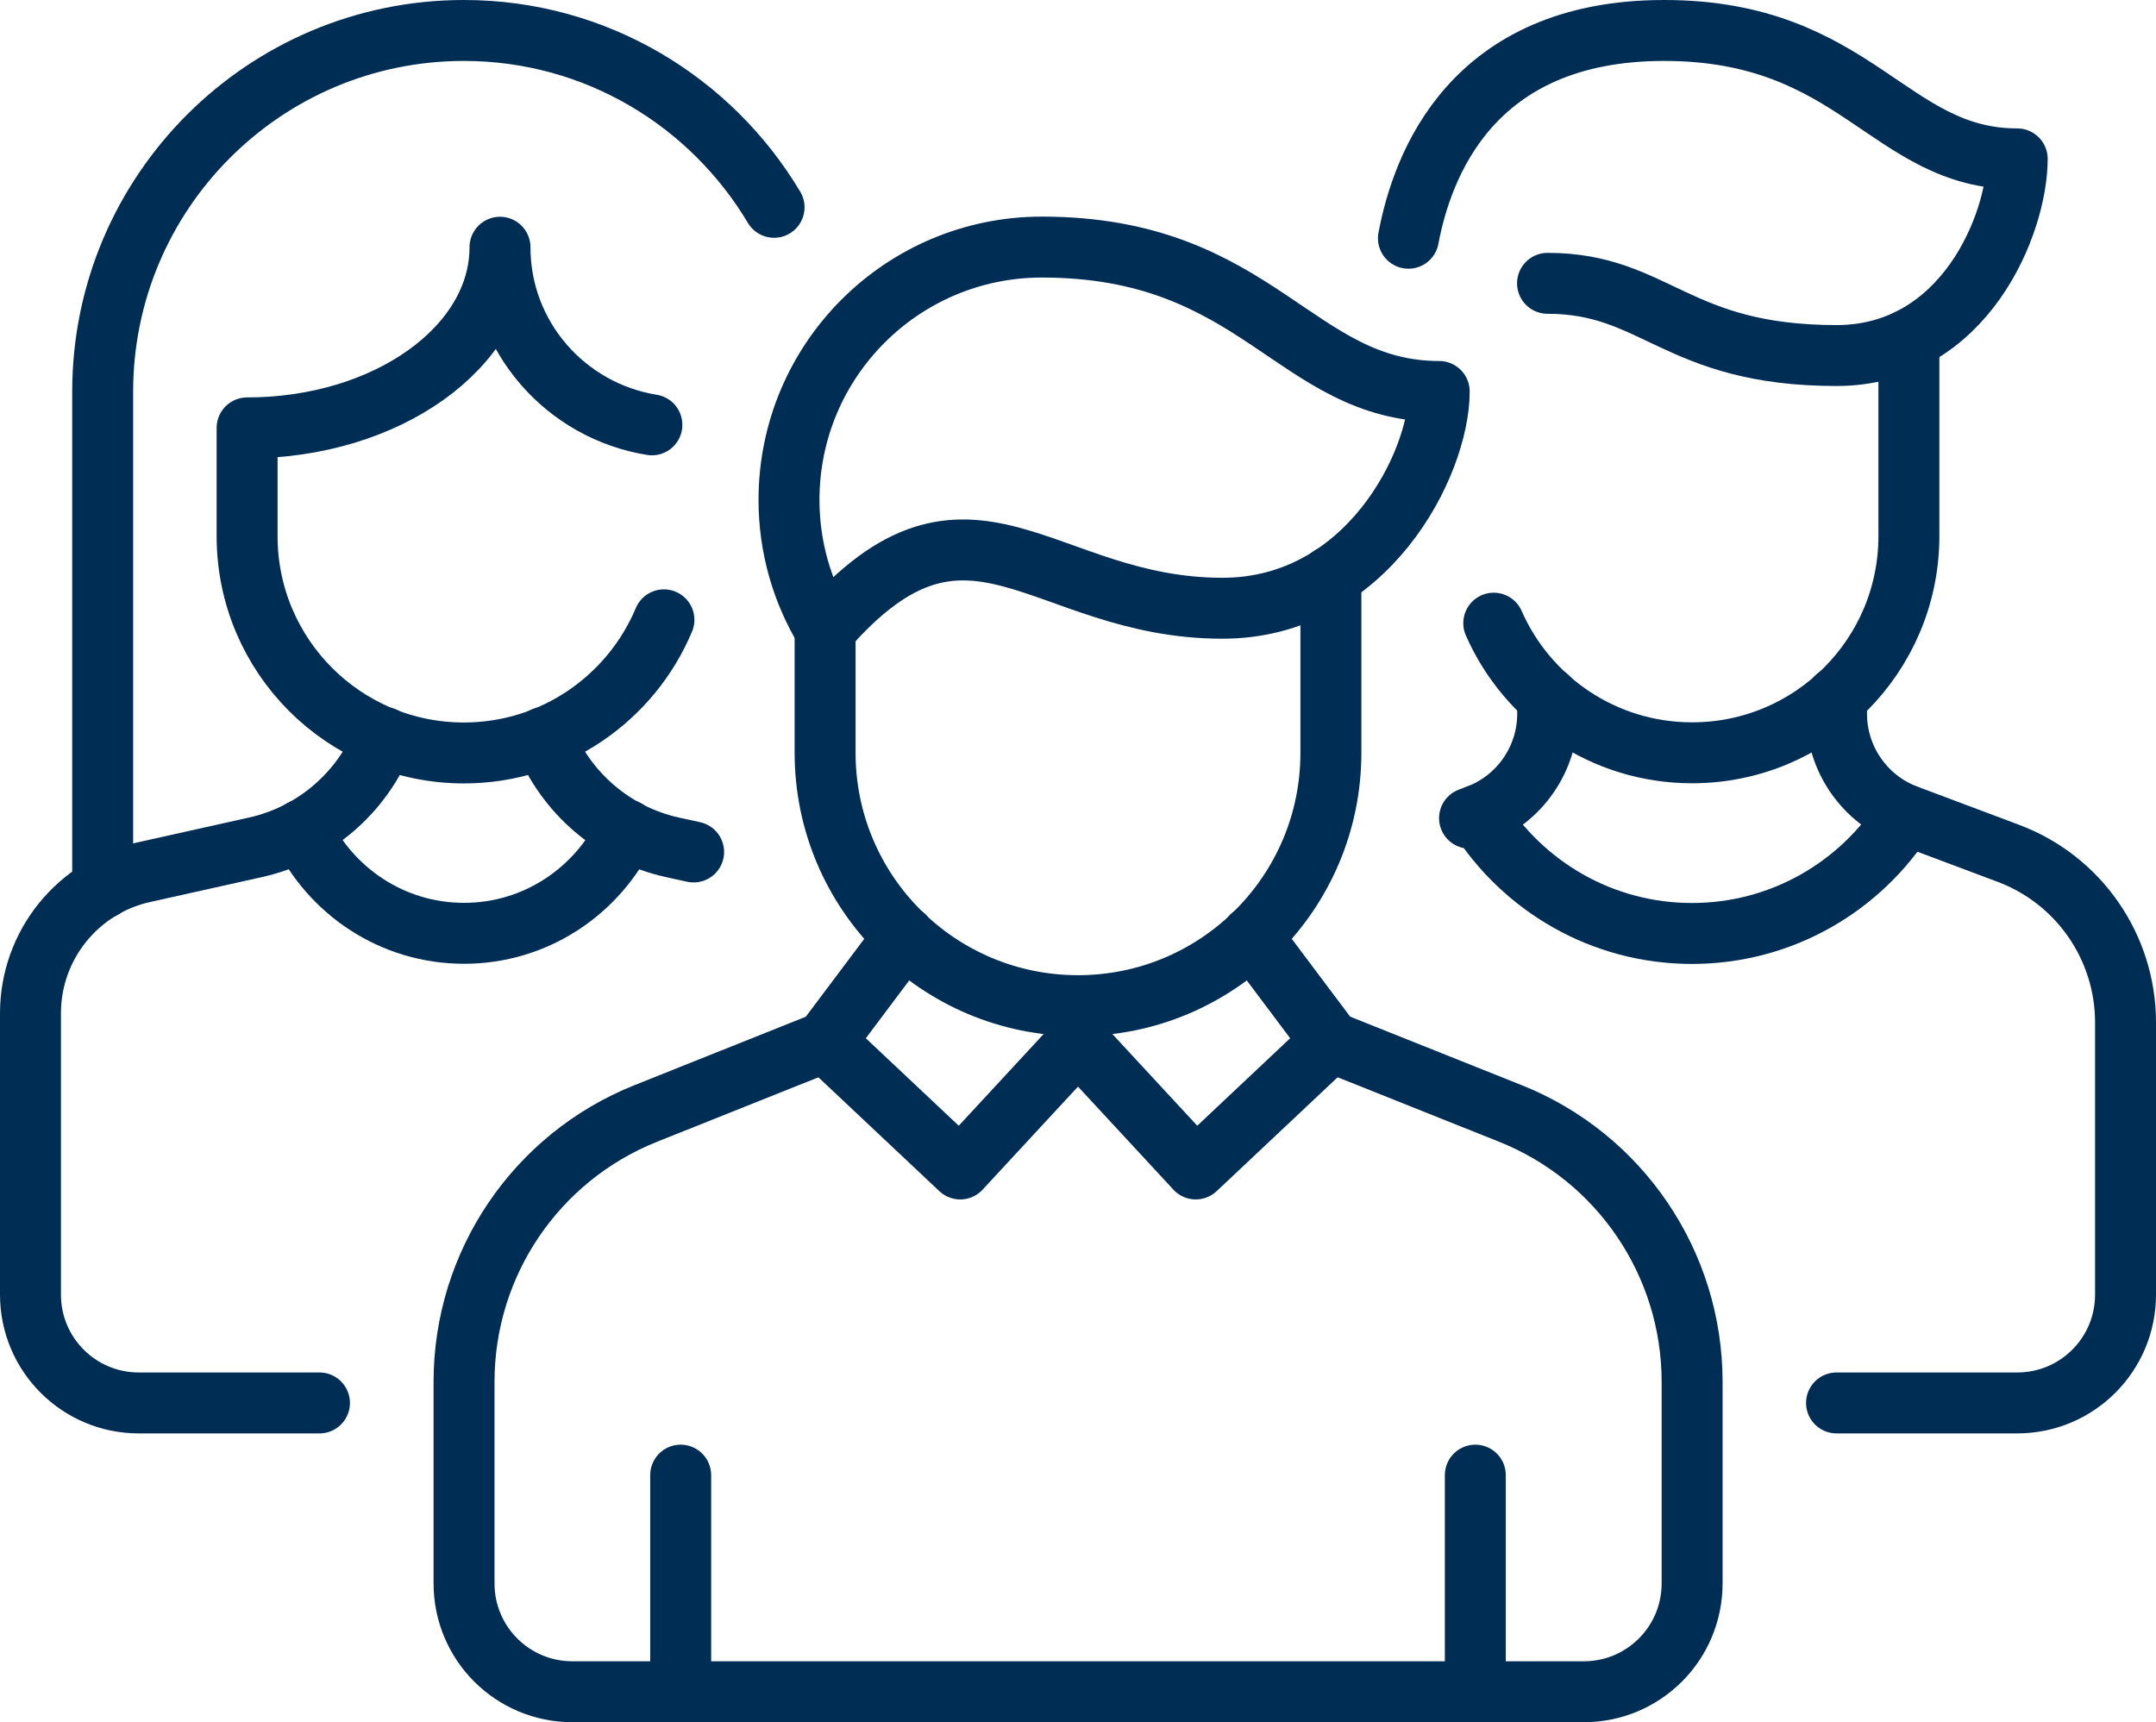 <?xml version="1.0" encoding="UTF-8"?>
<svg id="Layer_1" data-name="Layer 1" xmlns="http://www.w3.org/2000/svg" viewBox="0 0 141.52 113.07">
  <defs>
    <style>
      .cls-1 {
        fill: none;
        stroke: #002d54;
        stroke-linecap: round;
        stroke-linejoin: round;
        stroke-width: 4px;
      }
    </style>
  </defs>
  <path class="cls-1" d="M54.16,41.34c-1.5-2.49-2.37-5.4-2.37-8.52,0-9.17,7.43-16.6,16.6-16.6,14.23,0,16.6,9.48,26.08,9.48,0,4.74-4.74,14.23-14.23,14.23-11.86,0-16.6-9.48-26.08,1.4Z"/>
  <path class="cls-1" d="M54.16,41.34v8.08c0,9.17,7.43,16.6,16.6,16.6s16.6-7.43,16.6-16.6v-11.59"/>
  <path class="cls-1" d="M87.36,68.39l11.79,4.71c7.2,2.88,11.92,9.86,11.92,17.61v13.24c0,3.93-3.18,7.11-7.11,7.11H37.57c-3.93,0-7.11-3.18-7.11-7.11v-13.24c0-7.76,4.72-14.73,11.92-17.61l11.79-4.71"/>
  <path class="cls-1" d="M41.13,54.49c-1.91,4-5.95,6.78-10.67,6.78s-8.77-2.78-10.67-6.78"/>
  <polyline class="cls-1" points="59.36 61.46 54.16 68.39 63.03 76.74 70.76 68.39 78.49 76.74 87.36 68.39 82.16 61.46"/>
  <path class="cls-1" d="M25.21,48.41c-1.44,3.64-4.58,6.35-8.42,7.21l-7.36,1.64c-4.34.96-7.43,4.81-7.43,9.26v18.47c0,3.93,3.18,7.11,7.11,7.11h11.86"/>
  <path class="cls-1" d="M97.02,53.5c2.94,4.67,8.12,7.78,14.04,7.78s11.11-3.11,14.04-7.78"/>
  <path class="cls-1" d="M120.55,92.1h11.86c3.93,0,7.11-3.18,7.11-7.11v-17.87c0-4.94-3.07-9.37-7.69-11.1l-6.66-2.5c-2.78-1.04-4.62-3.7-4.62-6.66v-1.09"/>
  <line class="cls-1" x1="44.68" y1="96.84" x2="44.68" y2="111.07"/>
  <line class="cls-1" x1="96.84" y1="96.84" x2="96.84" y2="111.07"/>
  <path class="cls-1" d="M96.46,53.71l.51-.19c2.78-1.04,4.62-3.7,4.62-6.66v-1.09"/>
  <path class="cls-1" d="M35.69,48.41c1.44,3.64,4.58,6.35,8.42,7.21l1.42.31"/>
  <path class="cls-1" d="M101.58,18.6c7.11,0,8.43,4.74,18.97,4.74,8.43,0,11.86-8.69,11.86-12.91-8.43,0-10.54-8.43-23.18-8.43s-15.88,8.87-16.78,13.64"/>
  <path class="cls-1" d="M98.05,40.91c2.2,5.01,7.2,8.51,13.02,8.51,7.86,0,14.23-6.37,14.23-14.23v-12.91"/>
  <path class="cls-1" d="M42.79,27.89c-5.64-.91-9.97-5.76-9.97-11.66,0,6.55-7.43,11.86-16.6,11.86v7.11c0,7.86,6.37,14.23,14.23,14.23,5.91,0,10.98-3.61,13.13-8.74"/>
  <path class="cls-1" d="M50.81,13.61c-4.14-6.94-11.69-11.61-20.36-11.61C17.36,2,6.74,12.62,6.74,25.71v32.61"/>
</svg>